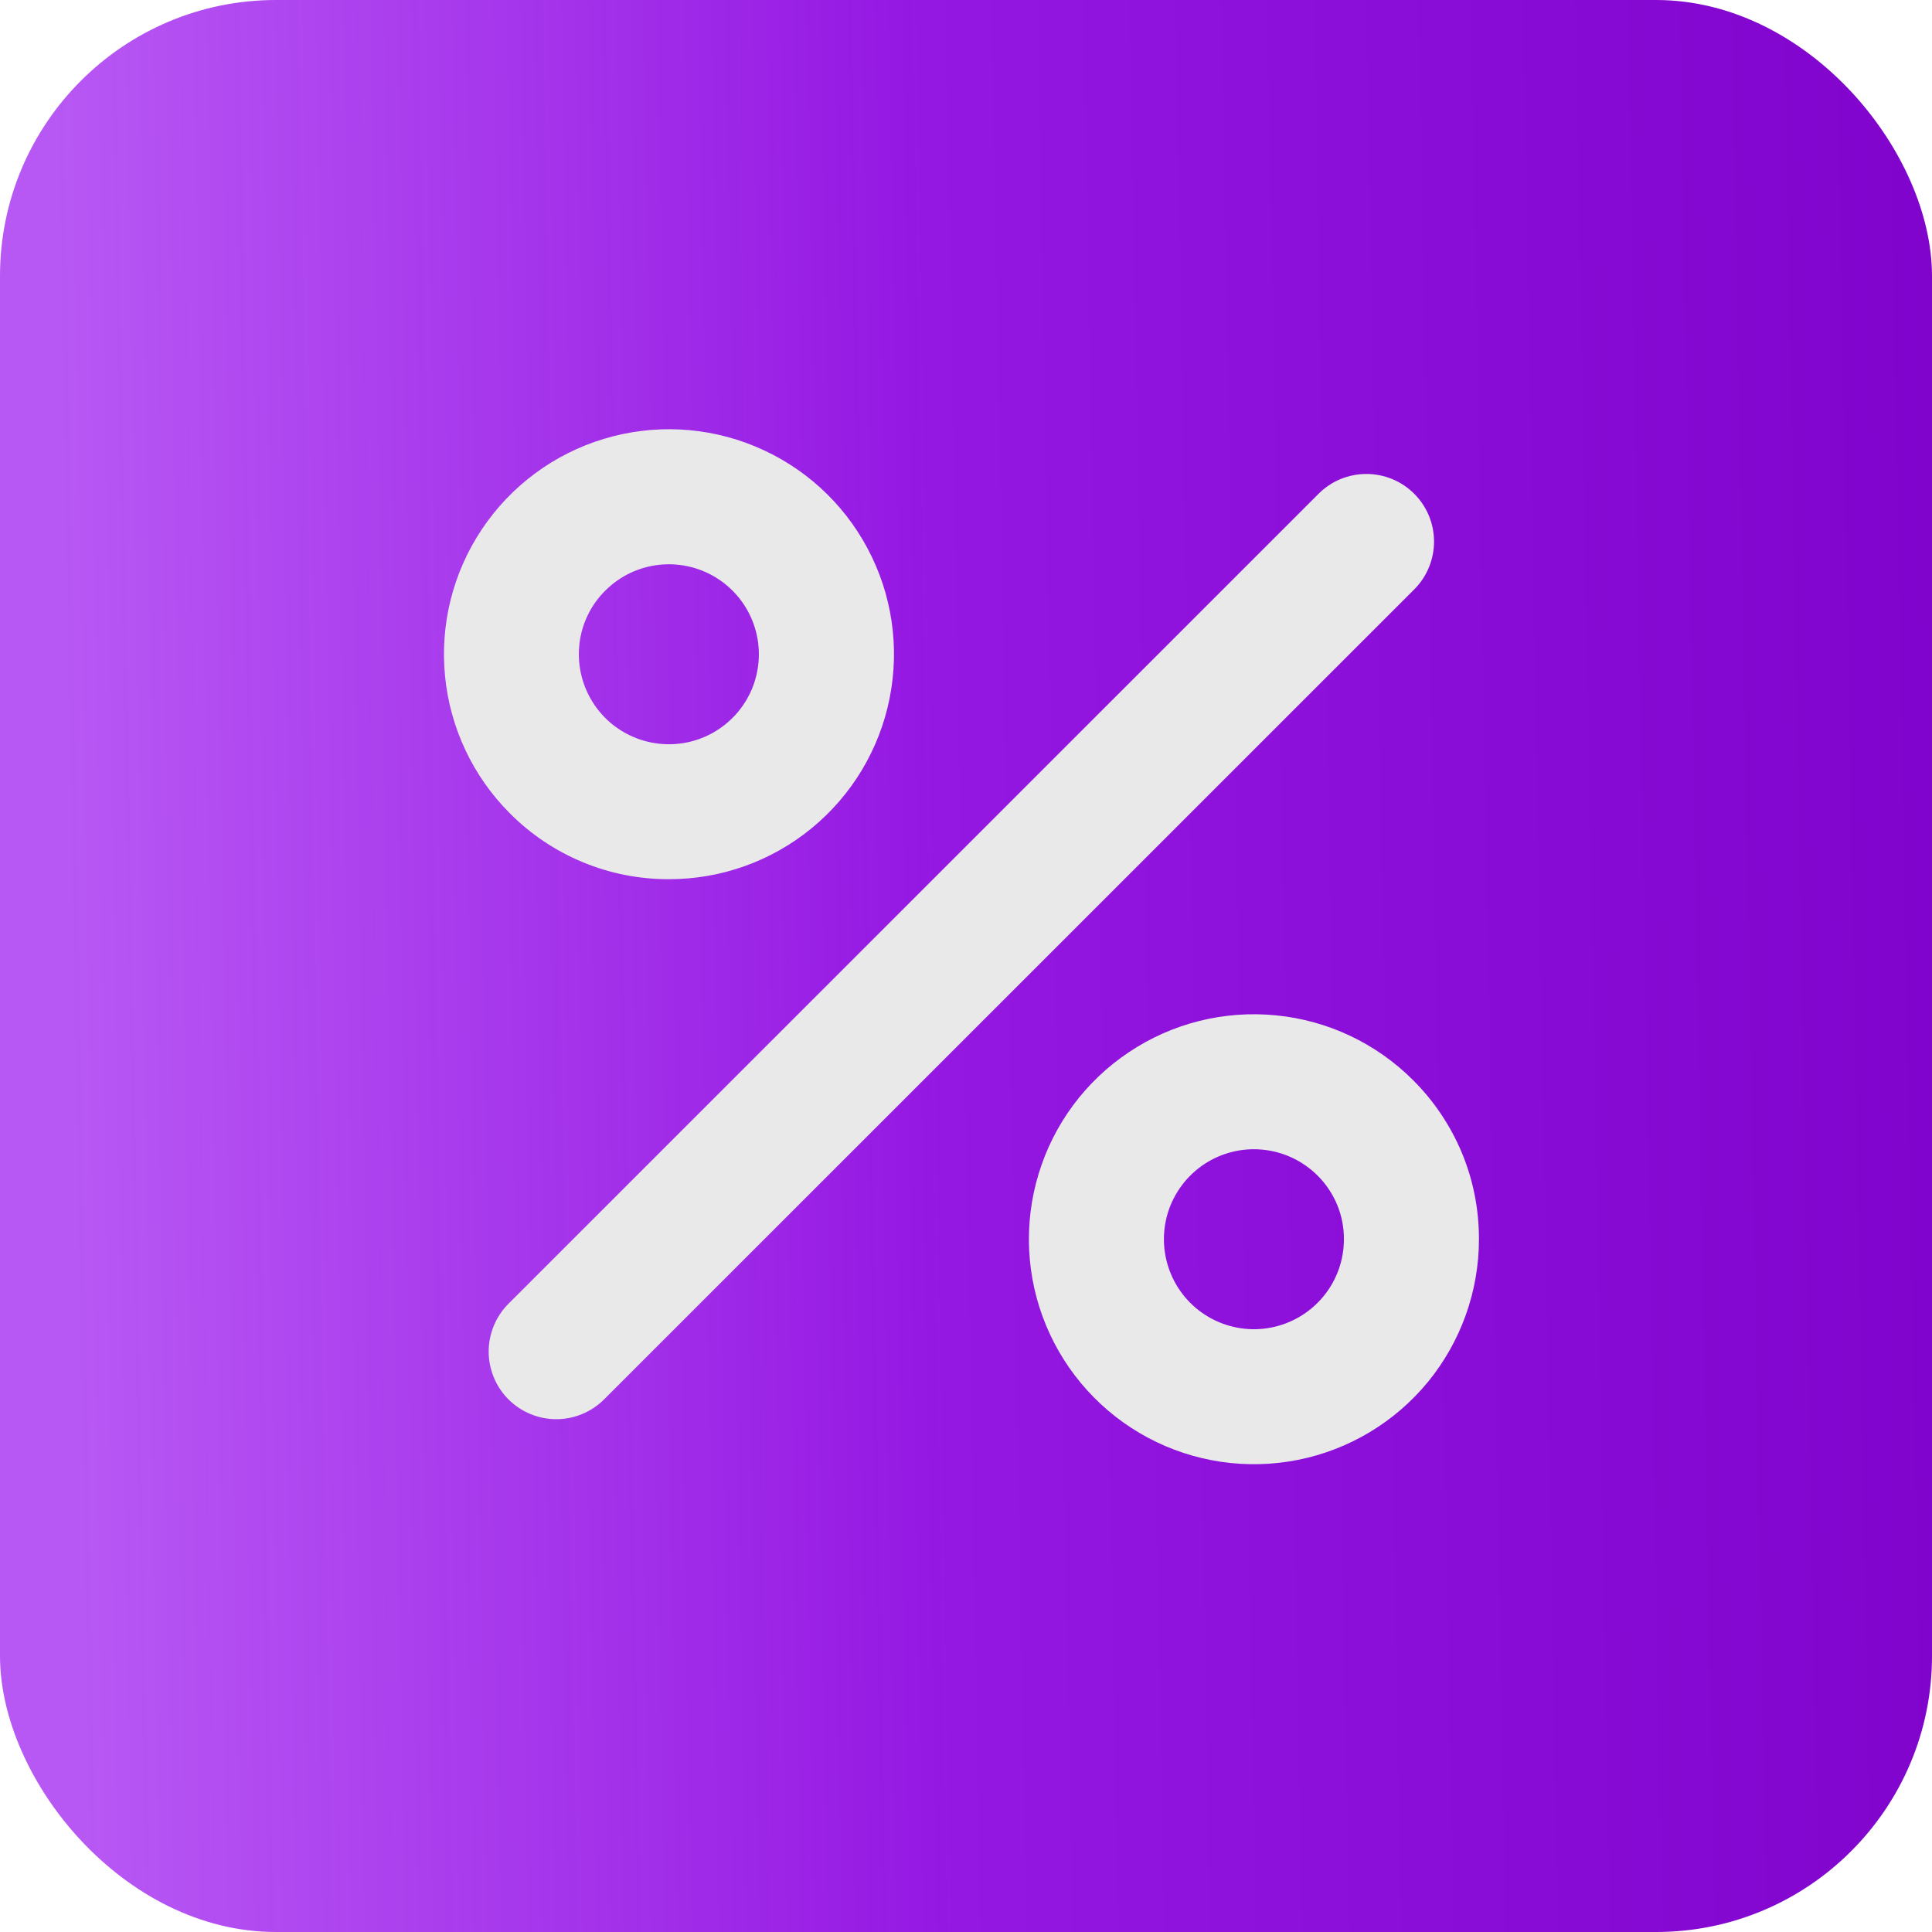 <?xml version="1.0" encoding="UTF-8"?> <svg xmlns="http://www.w3.org/2000/svg" width="28" height="28" viewBox="0 0 28 28" fill="none"> <rect width="28" height="28" rx="4" fill="url(#paint0_linear_3_65)"></rect> <path d="M20.496 8.542L8.755 20.281C8.664 20.372 8.556 20.444 8.437 20.493C8.319 20.543 8.191 20.568 8.062 20.568C7.934 20.568 7.806 20.543 7.687 20.493C7.568 20.444 7.46 20.372 7.369 20.281C7.278 20.19 7.206 20.082 7.157 19.963C7.108 19.844 7.082 19.717 7.082 19.588C7.082 19.459 7.108 19.332 7.157 19.213C7.206 19.094 7.278 18.986 7.369 18.895L19.11 7.156C19.293 6.972 19.543 6.869 19.803 6.869C20.063 6.869 20.312 6.972 20.496 7.156C20.68 7.34 20.783 7.589 20.783 7.849C20.783 8.109 20.68 8.358 20.496 8.542ZM7.388 11.786C6.855 11.252 6.523 10.55 6.45 9.8C6.376 9.049 6.565 8.296 6.985 7.669C7.404 7.042 8.028 6.579 8.75 6.361C9.472 6.142 10.248 6.18 10.945 6.47C11.642 6.759 12.217 7.28 12.572 7.946C12.928 8.611 13.041 9.379 12.893 10.119C12.746 10.859 12.346 11.525 11.763 12.003C11.18 12.482 10.448 12.743 9.694 12.742C9.265 12.743 8.841 12.66 8.445 12.495C8.049 12.331 7.69 12.09 7.388 11.786ZM8.389 9.482C8.389 9.783 8.494 10.076 8.685 10.309C8.876 10.543 9.143 10.702 9.439 10.761C9.735 10.82 10.042 10.775 10.308 10.633C10.574 10.491 10.783 10.261 10.899 9.982C11.014 9.703 11.03 9.393 10.942 9.104C10.855 8.815 10.67 8.566 10.419 8.398C10.168 8.23 9.867 8.155 9.566 8.184C9.266 8.214 8.985 8.346 8.772 8.56C8.65 8.68 8.554 8.824 8.488 8.982C8.422 9.141 8.389 9.31 8.389 9.482ZM21.434 17.96C21.434 18.714 21.172 19.445 20.694 20.029C20.215 20.612 19.549 21.011 18.809 21.158C18.069 21.305 17.301 21.191 16.636 20.836C15.97 20.48 15.449 19.905 15.16 19.208C14.871 18.511 14.833 17.735 15.052 17.014C15.271 16.291 15.733 15.668 16.361 15.249C16.988 14.829 17.741 14.641 18.492 14.715C19.243 14.788 19.945 15.12 20.479 15.654C20.782 15.956 21.023 16.315 21.188 16.711C21.352 17.107 21.435 17.531 21.434 17.96ZM19.477 17.96C19.478 17.788 19.445 17.619 19.379 17.46C19.313 17.302 19.217 17.158 19.095 17.037C18.881 16.824 18.601 16.691 18.3 16.662C18 16.632 17.699 16.708 17.448 16.875C17.197 17.043 17.012 17.293 16.924 17.581C16.837 17.87 16.852 18.18 16.968 18.459C17.083 18.738 17.292 18.968 17.558 19.11C17.824 19.252 18.131 19.298 18.427 19.239C18.723 19.18 18.99 19.02 19.181 18.787C19.373 18.554 19.477 18.262 19.477 17.96Z" fill="#E9E9E9"></path> <defs> <linearGradient id="paint0_linear_3_65" x1="-8.4" y1="14.84" x2="38.08" y2="14" gradientUnits="userSpaceOnUse"> <stop offset="0.203" stop-color="#A020F0" stop-opacity="0.75"></stop> <stop offset="0.474" stop-color="#9417E2"></stop> <stop offset="0.832" stop-color="#7D01C9"></stop> </linearGradient> </defs> </svg> 